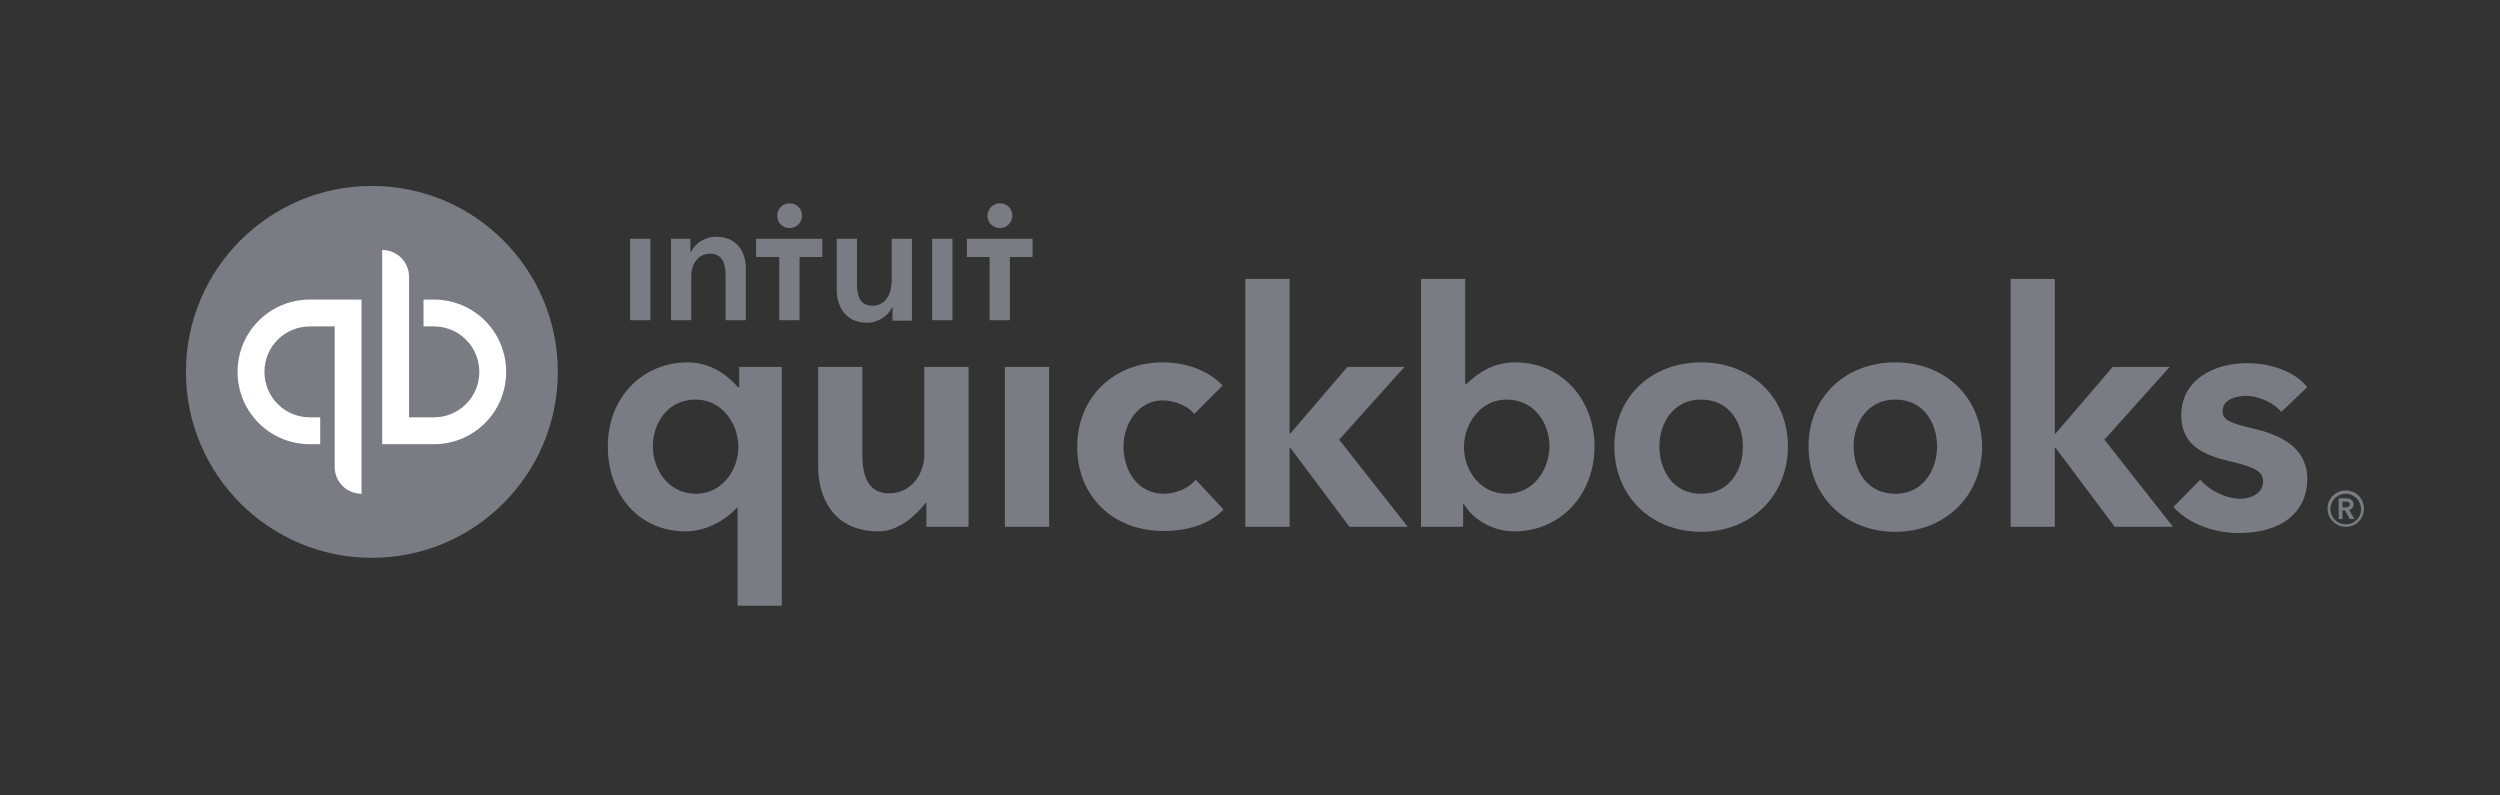 <svg width="261" height="83" viewBox="0 0 261 83" fill="none" xmlns="http://www.w3.org/2000/svg">
<rect x="0" y="0" width="261" height="83" fill="#333333" stroke="none"/>
<g clip-path="url(#clip0_66_1715)">
<path d="M245.712 52.672C245.712 52.197 245.324 52.024 244.893 52.024H244.159V54.181H244.548V53.275H244.806L245.324 54.181H245.799L245.238 53.232C245.497 53.189 245.712 52.974 245.712 52.672ZM244.548 52.974V52.37H244.893C245.108 52.37 245.324 52.413 245.324 52.672C245.324 52.93 245.065 52.974 244.85 52.974H244.548ZM244.893 51.205C243.814 51.205 242.995 52.068 242.995 53.103C242.995 54.138 243.857 55.001 244.893 55.001C245.971 55.001 246.791 54.181 246.791 53.103C246.791 52.024 245.971 51.205 244.893 51.205ZM244.893 54.742C243.987 54.742 243.297 54.009 243.297 53.146C243.297 52.24 244.03 51.55 244.893 51.55C245.799 51.55 246.489 52.283 246.489 53.146C246.532 54.009 245.799 54.742 244.893 54.742Z" fill="#797C83"/>
<path d="M121.519 51.55C118.715 51.55 117.291 49.048 117.291 46.632C117.291 44.217 118.844 41.801 121.39 41.801C122.597 41.801 124.107 42.405 124.668 43.224L127.645 40.248C126.221 38.738 123.935 37.832 121.39 37.832C116.213 37.832 112.46 41.542 112.46 46.632C112.46 51.809 116.17 55.432 121.476 55.432C124.021 55.432 126.35 54.699 127.731 53.189L124.841 50.083C124.15 50.946 122.77 51.55 121.519 51.55ZM104.911 55.001H109.527V38.307H104.911V55.001ZM96.499 47.452C96.499 49.393 95.205 51.507 92.832 51.507C90.977 51.507 90.028 50.213 90.028 47.495V38.307H85.413V48.66C85.413 52.111 87.138 55.475 91.711 55.475C93.868 55.475 95.68 53.75 96.629 52.499H96.715V55.001H101.115V38.307H96.499V47.452ZM77.13 40.42H77.044C76.397 39.687 74.628 37.832 71.781 37.832C67.079 37.832 63.456 41.499 63.456 46.589C63.456 51.722 66.777 55.475 71.566 55.475C73.722 55.475 75.75 54.311 76.915 53.017H77.001V63.24H81.617V38.307H77.173V40.42H77.13ZM72.644 51.55C69.797 51.55 68.158 49.048 68.158 46.589C68.158 44.26 69.624 41.715 72.644 41.715C75.405 41.715 77.087 44.26 77.087 46.675C77.087 49.048 75.405 51.55 72.644 51.55ZM177.598 37.832C172.335 37.832 168.539 41.499 168.539 46.589C168.539 51.852 172.422 55.519 177.598 55.519C182.775 55.519 186.657 51.809 186.657 46.589C186.657 41.499 182.861 37.832 177.598 37.832ZM177.598 51.55C174.578 51.55 173.241 49.005 173.241 46.589C173.241 44.26 174.622 41.715 177.598 41.715C180.618 41.715 181.955 44.26 181.955 46.589C181.998 48.962 180.618 51.55 177.598 51.55ZM235.23 44.734C232.857 44.173 232.038 43.871 232.038 42.922C232.038 41.585 233.72 41.326 234.497 41.326C235.92 41.326 237.559 42.189 238.163 43.009L240.881 40.42C239.63 38.824 237.171 37.918 234.54 37.918C231.218 37.918 227.724 39.601 227.724 43.354C227.724 46.589 230.226 47.538 232.728 48.142C235.316 48.746 236.265 49.177 236.265 50.256C236.265 51.809 234.497 52.068 233.893 52.068C232.383 52.068 230.657 51.205 229.708 50.083L226.904 52.93C228.414 54.613 231.046 55.648 233.72 55.648C238.207 55.648 240.881 53.491 240.881 49.954C240.838 46.416 237.559 45.295 235.23 44.734ZM226.516 38.307H220.563L214.61 45.252H214.524V29.118H209.908V55.001H214.524V46.762H214.61L220.779 55.001H226.861L219.7 45.899L226.516 38.307ZM158.186 37.832C156.072 37.832 154.519 38.738 153.053 40.118H152.966V29.118H148.351V55.001H152.751V52.628H152.837C153.872 54.354 155.943 55.475 158.1 55.475C162.845 55.475 166.468 51.722 166.468 46.589C166.425 41.499 162.888 37.832 158.186 37.832ZM157.28 51.55C154.519 51.55 152.837 49.091 152.837 46.675C152.837 44.303 154.519 41.715 157.28 41.715C160.257 41.715 161.766 44.26 161.766 46.589C161.723 49.048 160.127 51.55 157.28 51.55ZM146.625 38.307H140.672L134.719 45.252H134.633V29.118H130.017V55.001H134.633V46.762H134.719L140.888 55.001H146.97L139.809 45.899L146.625 38.307ZM197.873 37.832C192.61 37.832 188.814 41.499 188.814 46.589C188.814 51.852 192.696 55.519 197.873 55.519C203.049 55.519 206.932 51.809 206.932 46.589C206.889 41.499 203.092 37.832 197.873 37.832ZM197.873 51.55C194.853 51.55 193.516 49.005 193.516 46.589C193.516 44.26 194.896 41.715 197.873 41.715C200.892 41.715 202.23 44.26 202.23 46.589C202.23 48.962 200.849 51.55 197.873 51.55Z" fill="#797C83"/>
<path d="M38.824 58.236C49.545 58.236 58.236 49.545 58.236 38.824C58.236 28.103 49.545 19.412 38.824 19.412C28.103 19.412 19.412 28.103 19.412 38.824C19.412 49.545 28.103 58.236 38.824 58.236Z" fill="#797C83"/>
<path d="M24.804 38.824C24.804 43.008 28.169 46.373 32.353 46.373H33.431V43.569H32.353C29.722 43.569 27.608 41.455 27.608 38.824C27.608 36.193 29.722 34.079 32.353 34.079H34.941C34.941 34.079 34.941 48.487 34.941 48.746C34.941 50.299 36.192 51.55 37.745 51.55V31.275C37.745 31.275 34.855 31.275 32.353 31.275C28.169 31.275 24.804 34.64 24.804 38.824ZM45.294 31.275H44.216V34.079H45.294C47.926 34.079 50.039 36.193 50.039 38.824C50.039 41.455 47.926 43.569 45.294 43.569H42.706C42.706 43.569 42.706 29.161 42.706 28.902C42.706 27.349 41.455 26.098 39.902 26.098V46.373C39.902 46.373 42.792 46.373 45.294 46.373C49.479 46.373 52.843 43.008 52.843 38.824C52.843 34.64 49.479 31.275 45.294 31.275Z" fill="white"/>
<path d="M82.436 23.812C83.126 23.812 83.73 23.252 83.73 22.518C83.73 21.785 83.169 21.224 82.436 21.224C81.746 21.224 81.142 21.785 81.142 22.518C81.142 23.252 81.703 23.812 82.436 23.812ZM74.758 24.718C73.507 24.718 72.514 25.495 72.126 26.314H72.083V24.934H70.055V33.432H72.169V28.773C72.169 27.652 72.816 26.487 74.154 26.487C75.534 26.487 75.75 27.738 75.75 28.73V33.432H77.864V28.126C77.907 26.401 77.001 24.718 74.758 24.718ZM65.785 33.432H67.899V24.934H65.785V33.432ZM104.393 23.812C105.083 23.812 105.687 23.252 105.687 22.518C105.687 21.785 105.127 21.224 104.393 21.224C103.703 21.224 103.099 21.785 103.099 22.518C103.099 23.252 103.66 23.812 104.393 23.812ZM100.942 24.934V26.832H103.315V33.432H105.429V26.832H107.801V24.934H100.942ZM97.319 33.432H99.432V24.934H97.319V33.432ZM78.985 26.832H81.358V33.432H83.471V26.832H85.844V24.934H78.942V26.832H78.985ZM93.048 29.636C93.048 30.758 92.401 31.922 91.064 31.922C89.683 31.922 89.468 30.671 89.468 29.679V24.934H87.354V30.24C87.354 31.965 88.26 33.691 90.503 33.691C91.754 33.691 92.746 32.914 93.134 32.095H93.177V33.475H95.205V24.934H93.091V29.636H93.048Z" fill="#797C83"/>
</g>
<defs>
<clipPath id="clip0_66_1715">
<rect width="260.25" height="82.609" fill="white"/>
</clipPath>
</defs>
</svg>
